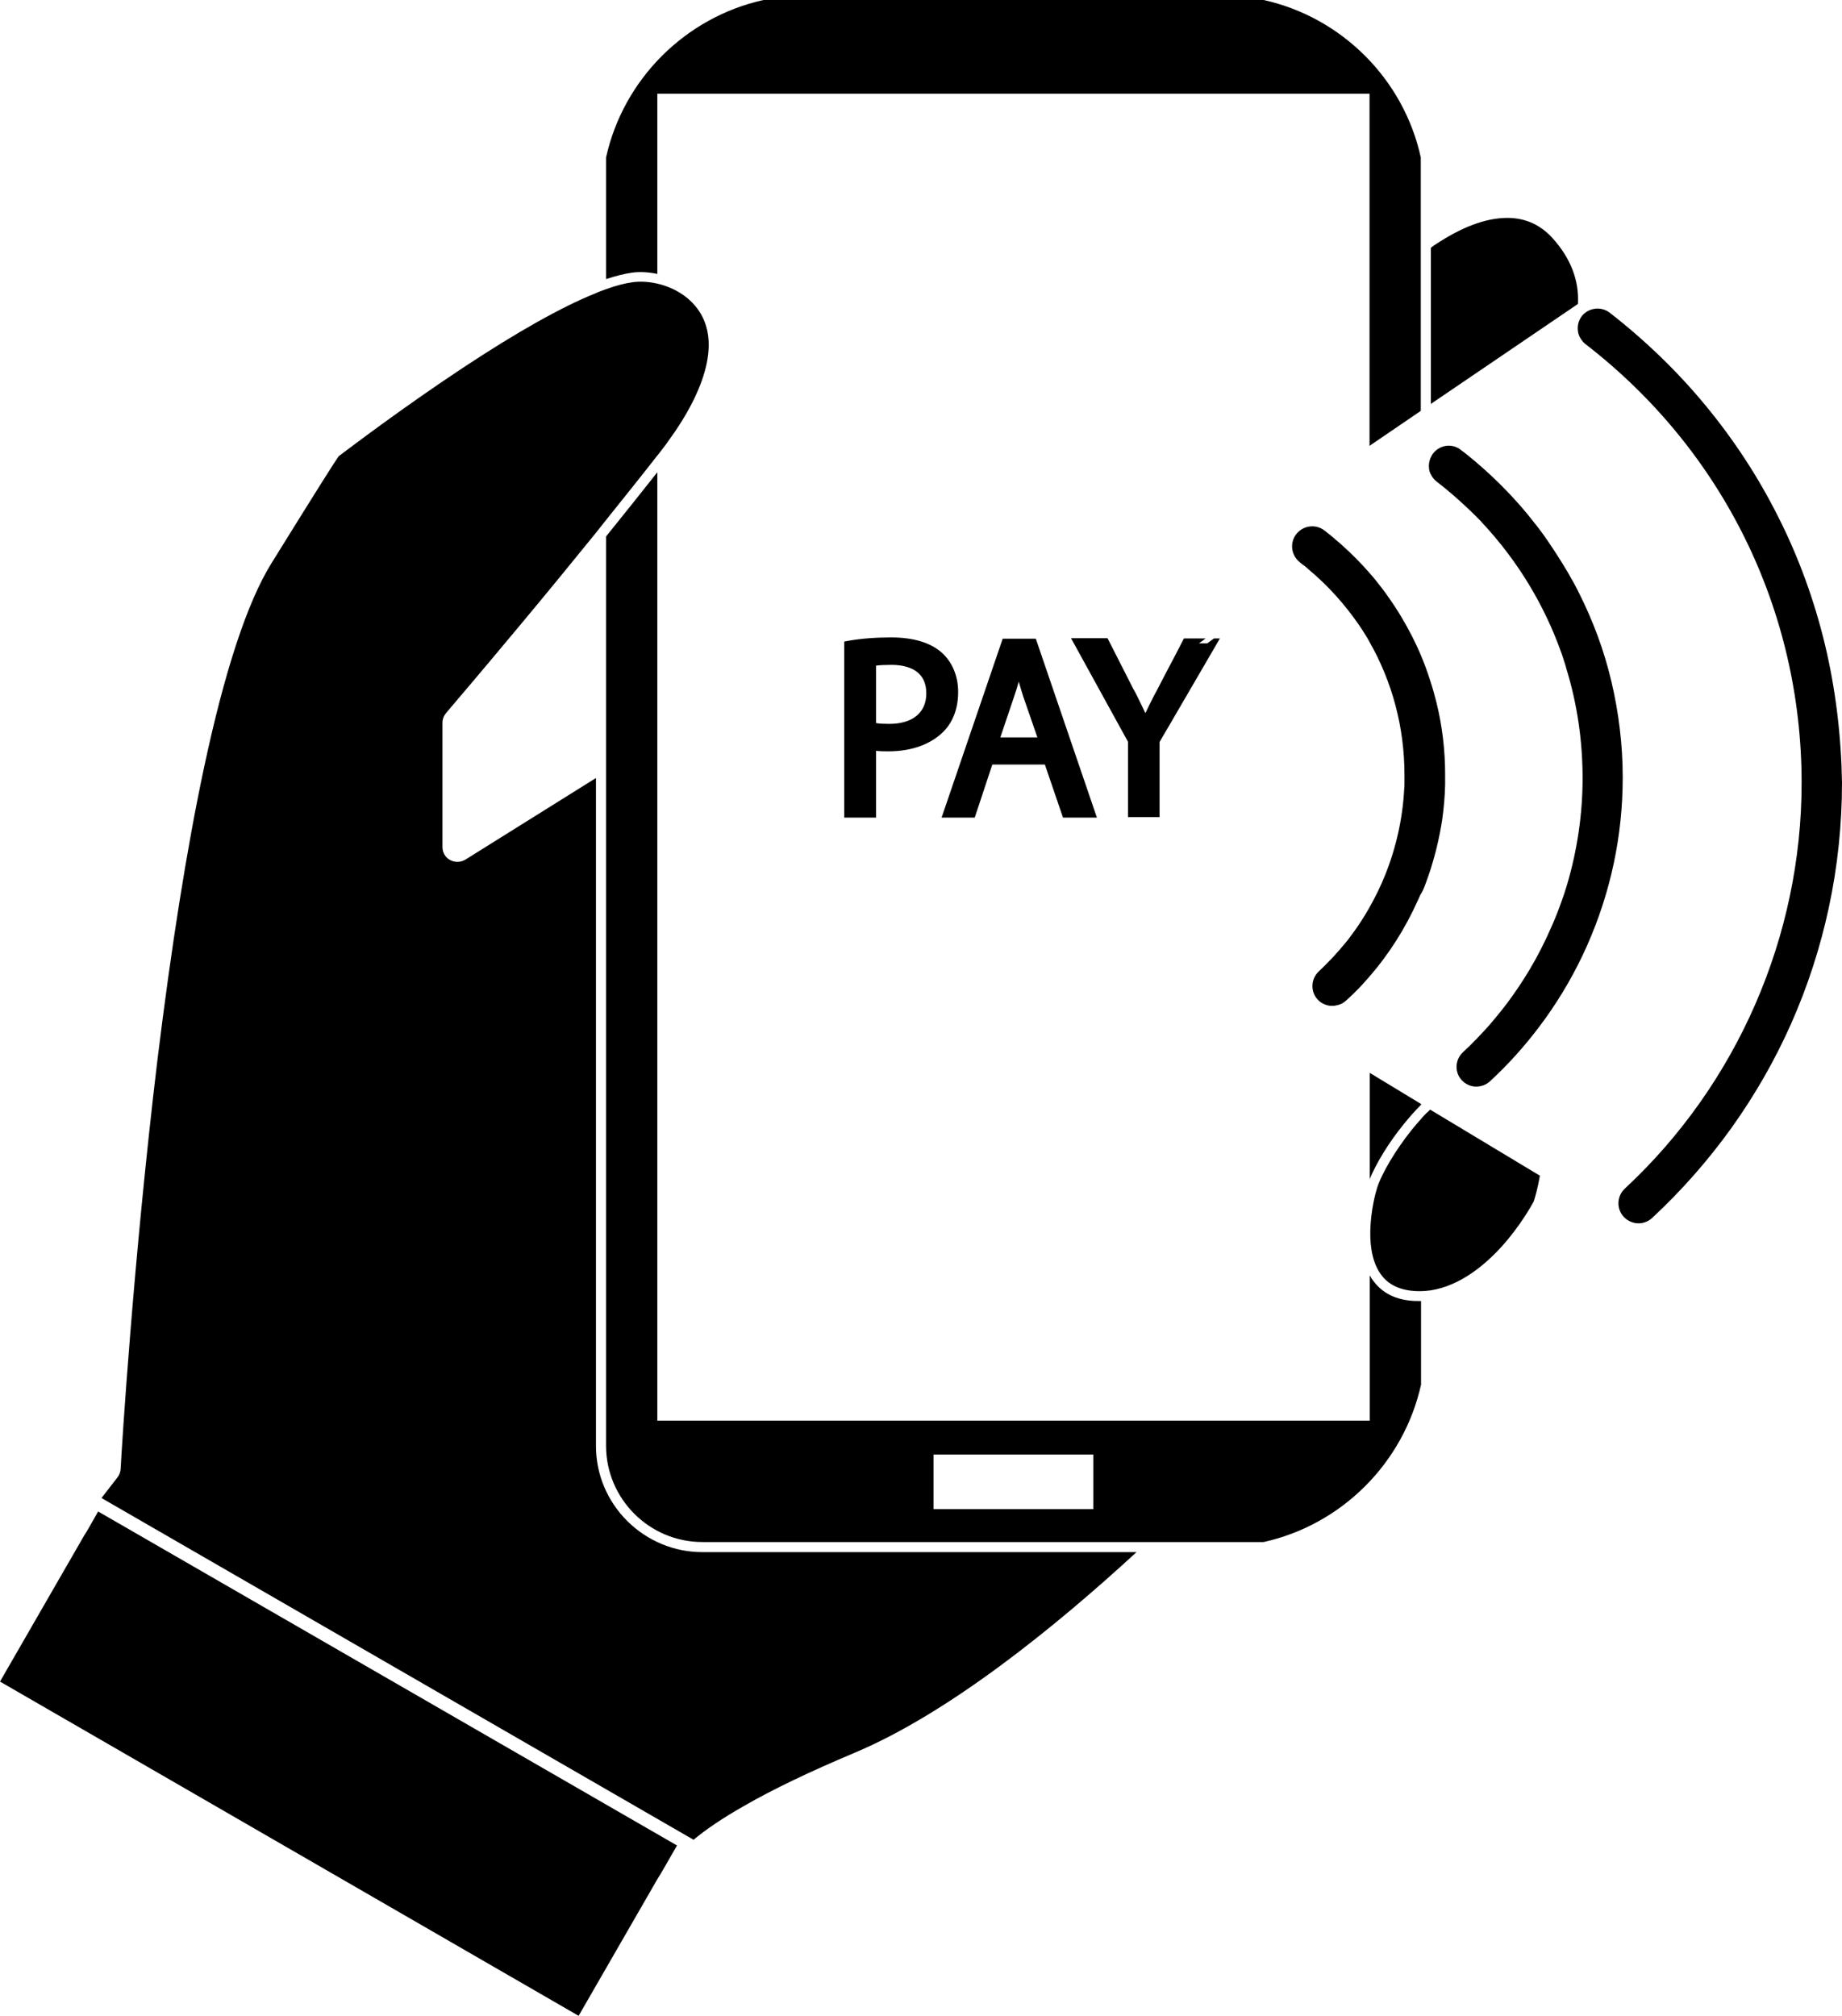 <?xml version="1.0" encoding="UTF-8" standalone="no"?><svg xmlns="http://www.w3.org/2000/svg" xmlns:xlink="http://www.w3.org/1999/xlink" fill="#000000" height="778.6" preserveAspectRatio="xMidYMid meet" version="1" viewBox="0.0 0.0 711.5 778.6" width="711.5" zoomAndPan="magnify"><g fill="#000000" id="change1_1"><path d="M242.3,587.5c-7.8-7.8-12.1-18.1-12.1-29v-258L179.8,332c-1.8,1.1-4,1.2-5.9,0.2c-1.9-1-3-2.9-3-5.1v-47.9 c0-1.4,0.5-2.7,1.4-3.8c3.4-4,13.9-16.3,28.3-33.6l0,0c10.2-12.2,20-24.2,29.5-35.9c0.6-0.8,1.3-1.6,1.9-2.4 c0.6-0.8,1.3-1.6,1.9-2.4c6.8-8.5,13.5-16.8,19.8-24.9c0.2-0.2,0.3-0.4,0.5-0.6c1.3-1.7,2.6-3.3,3.7-4.9 c7.7-10.5,12.6-20.2,14.7-28.7c2-8.1,1.4-15-1.8-20.6c-3.7-6.5-10.4-10.4-17.1-11.9c-3.2-0.7-6.4-0.9-9.3-0.5 c-3,0.4-6.5,1.3-10.6,2.8c-0.6,0.2-1.3,0.5-1.9,0.7c-0.6,0.2-1.3,0.5-1.9,0.8c-13,5.2-30.4,15-51.4,28.9 c-23.1,15.3-43.1,30.5-47.5,33.8c-0.1,0.1-0.2,0.1-0.2,0.2l0-0.1c-1.5,2.1-6.8,10.4-26.2,41.7c-9.2,14.9-18,41.5-26,79.2 c-6.5,30.6-12.5,68.4-17.9,112.5C51.5,486.9,47,559.4,46.6,567.4c-0.1,1.2-0.5,2.3-1.2,3.2l-6.2,8l228.7,132 c4.9-4.1,11.3-8.4,19.2-12.9c11.4-6.6,25.9-13.5,43-20.7c36.6-15.4,77.6-48.7,108.9-77.5H271.3 C260.4,599.5,250.1,595.2,242.3,587.5z"/><path d="M599.8,92.1c-5-5.6-11.4-8.3-19-7.9c-9.3,0.4-18.7,5.3-24.9,9.3c-1.1,0.7-2.2,1.4-3.2,2.2v60.3l56.8-38.6 C610,108.3,606.7,99.8,599.8,92.1z"/><path d="M530.6,494.9c-0.6-0.7-1.1-1.5-1.5-2.3v56.1h-33.8h-2.6H490H253.9V285.6v-2.3v-2.3v-98.6 c-6.4,8.1-13,16.4-19.8,24.8v86.2v2.3v2.3v236.8v23.6c0,20.5,16.7,37.2,37.2,37.2h23.6h148.2h2.8h2.8h39.4 c30.2-6.7,54.1-30.6,60.8-60.8v-32.3c-0.3,0-0.5,0-0.8,0C540.4,502.6,534.4,500,530.6,494.9z M422.3,582.9h-61.7v-21.1h61.7V582.9z"/><path d="M529,455.6c2.4-6,7.4-14.3,13.3-21.5c1.7-2.1,4-4.8,6.6-7.4v-0.3l-19.8-12V455.6z"/><path d="M253.9,105.8v-0.8V36.2H529V109v2.3v2.3v58.6l19.8-13.5v-60v-2.4v-2.4V60.8C542.2,30.6,518.3,6.7,488.1,0 H294.9c-30.2,6.7-54.1,30.6-60.8,60.8v46.5v0.5c3.7-1.2,7.1-2.1,10.1-2.5C247.2,104.9,250.6,105.1,253.9,105.8z"/><path d="M552.5,428.5c-0.5,0.5-1.1,1.1-1.7,1.6c-0.6,0.7-1.3,1.3-1.9,2.1c-1.2,1.3-2.4,2.7-3.6,4.2 c-6.2,7.7-11.7,17-13.4,22.5c-0.6,1.9-2.4,8.6-2.6,16.3c-0.2,7.4,1.3,13.4,4.3,17.3c3.2,4.3,8.4,6.3,15.2,6.2c0,0,0,0,0,0 c0.6,0,1.3-0.1,1.9-0.1c0.6-0.1,1.3-0.1,1.9-0.2c11.6-1.8,21.3-10.1,27.6-17.1c7.2-8,11.6-16.1,12.2-17.2c0.3-0.8,1.5-4.7,2.4-10 l-42.2-25.4L552.5,428.5z"/><path d="M34.5 589.8L33.5 591.5 32.5 593.1 0 649.5 223.5 778.6 254.1 725.5 255.1 723.9 256.1 722.2 261.5 712.8 37.9 583.8z"/><path d="M363.8,252.1c-4.4-3.9-11-5.9-19.6-5.9c-5.8,0-11.4,0.4-16.5,1.3l-1.6,0.3v68h12.3V290 c1.6,0.2,3.2,0.2,4.8,0.2c9,0,16.5-2.8,21.3-7.7c3.7-3.8,5.6-9,5.6-15.3C370.1,261.1,367.8,255.7,363.8,252.1z M343.4,279.6 c-2,0-3.7-0.1-5-0.3v-22.2c1.4-0.2,3.4-0.3,6-0.3c4.2,0,7.7,1,9.9,2.8c2.3,1.8,3.5,4.6,3.5,8.2 C357.8,275.2,352.6,279.6,343.4,279.6z"/><path d="M383.3,295.3h20.3l7,20.5h13.1l-23.6-69.1h-12.8l-23.6,69.1h12.8L383.3,295.3z M386.4,284.8l5.5-16.3 c0.6-1.7,1.1-3.5,1.6-5.2c0.5,1.7,1,3.4,1.6,5.3l5.6,16.2H386.4z"/><path d="M447.9,315.8v-29.2l1.5-2.6l1-1.7l1-1.7l19.8-34h-2.3l-2.6,1.9h-3.2l2.6-1.9h-3.2h-5.2l-3.2,6.2l-2,3.8l-2,3.8 l-2.7,5.2c-0.5,1-1.1,2.1-1.6,3c-1.1,2.2-2.2,4.3-3.2,6.5c-0.1,0.1-0.1,0.2-0.2,0.3c-0.1-0.2-0.2-0.4-0.3-0.6 c-0.9-1.9-1.8-3.8-2.8-5.8c-0.1-0.2-0.2-0.4-0.3-0.6c-0.3-0.6-0.6-1.2-0.9-1.7c-0.2-0.4-0.4-0.7-0.6-1.1l-0.3-0.6l-9.4-18.5h-14.1 l22,40v29.1H447.9z"/><path d="M622.4,263.1c-2.8-11.9-7.1-23.4-12.6-34.3c-0.1-0.3-0.3-0.5-0.4-0.8c-0.8-1.5-1.5-3-2.4-4.4 c-1-1.9-2.1-3.7-3.2-5.5c-2.4-3.9-4.9-7.7-7.5-11.4c-1-1.4-2-2.7-3.1-4.1c-0.8-1-1.6-2-2.4-3c-0.2-0.3-0.5-0.6-0.7-0.9 c-7.1-8.6-15.1-16.4-23.7-23.3c-0.5-0.4-1-0.8-1.6-1.2c-0.2-0.1-0.3-0.2-0.5-0.4c-0.4-0.3-0.8-0.6-1.2-0.8 c-3.3-1.7-7.3-0.8-9.6,2.2c-0.3,0.4-0.5,0.8-0.7,1.2c-0.8,1.5-1,3.2-0.8,4.8c0.1,0.7,0.3,1.3,0.6,1.9c0.1,0.1,0.1,0.2,0.2,0.3 c0.2,0.5,0.5,0.9,0.8,1.3c0.4,0.5,0.8,0.9,1.3,1.3c5.1,3.9,9.9,8.2,14.4,12.6c0.6,0.6,1.1,1.1,1.7,1.7c0.6,0.6,1.1,1.1,1.6,1.7 c13.5,14.5,23.8,31.4,30.4,49.9c0.4,1.1,0.8,2.2,1.1,3.3c0.4,1.1,0.7,2.2,1,3.3c4.1,13.4,6.2,27.6,6.2,42.1c0,14-2.1,27.9-6,41.1 c-0.7,2.4-1.5,4.8-2.4,7.2c-1.1,3.1-2.3,6.1-3.6,9c-2.5,5.8-5.4,11.5-8.7,17c-2.6,4.3-5.4,8.5-8.4,12.5c-2.1,2.8-4.4,5.6-6.7,8.3 c-3.3,3.7-6.7,7.3-10.4,10.7c-2.9,2.7-3.3,7.1-1,10.2c0.2,0.2,0.4,0.5,0.6,0.7c0.3,0.3,0.7,0.6,1,0.9c1,0.7,2.1,1.2,3.3,1.4 c0.4,0.1,0.9,0.1,1.3,0.1c0.9,0,1.8-0.2,2.7-0.5c0.9-0.3,1.8-0.9,2.6-1.6c0.1-0.1,0.2-0.2,0.4-0.4c0.6-0.6,1.3-1.2,1.9-1.8 c7-6.7,13.3-14.1,19-22c6.3-8.8,11.7-18.2,16.1-28.1c9.1-20.5,13.8-42.4,13.8-65C626.8,287.9,625.3,275.3,622.4,263.1z"/><path d="M704.9,248.9c-4.1-17-10.1-33.6-18-49.2c-7.7-15.4-17.2-29.9-28.2-43.2c-10.9-13.2-23.4-25.2-36.9-35.7 c-2.6-2-5.9-2.1-8.6-0.6c-0.8,0.5-1.6,1.1-2.2,1.9c0,0,0,0,0,0c-1.3,1.7-1.8,3.8-1.5,5.8c0.1,1,0.5,2,1,2.8 c0.5,0.8,1.1,1.6,1.9,2.2c53,40.9,83.5,102.7,83.5,169.5c0,59.2-24.9,116.4-68.3,156.7c-3.1,2.9-3.3,7.8-0.4,10.9 c1.5,1.6,3.6,2.5,5.7,2.5c1.9,0,3.8-0.7,5.3-2.1c11.3-10.5,21.5-22.1,30.5-34.6c9-12.6,16.8-26.1,23.1-40.3 c6.4-14.4,11.3-29.5,14.6-44.9c3.4-15.8,5.1-32.1,5.1-48.4C711.2,284.5,709.1,266.4,704.9,248.9z"/><path d="M550.8,340.9c0.7-1.8,1.3-3.7,1.9-5.5c1.4-4.5,2.6-9.1,3.5-13.8c0.2-0.9,0.3-1.8,0.5-2.7 c0.1-0.8,0.3-1.7,0.4-2.5c0.6-4.4,1-8.8,1.1-13.3c0-0.7,0-1.3,0-2c0-0.6,0-1.1,0-1.7c0-0.1,0-0.2,0-0.3c0-9.3-1.1-18.6-3.3-27.6 c-0.7-2.7-1.4-5.4-2.3-8.1c-0.6-1.9-1.2-3.7-1.9-5.6c-0.6-1.6-1.2-3.2-1.9-4.8c-1-2.4-2.1-4.7-3.3-7.1c-2.7-5.3-5.8-10.5-9.3-15.4 c-0.4-0.6-0.8-1.1-1.2-1.7c-0.4-0.5-0.8-1.1-1.2-1.6c-1.6-2.1-3.2-4.1-4.9-6c-3.3-3.8-6.9-7.4-10.7-10.8c-0.5-0.4-1-0.9-1.5-1.3 c-0.5-0.4-1-0.8-1.5-1.3c-1.2-1-2.3-1.9-3.6-2.9c-3.4-2.6-8.2-2-10.9,1.4c-2.6,3.4-2,8.2,1.4,10.9c0,0,0,0,0.1,0.1 c0.5,0.4,1,0.8,1.6,1.2c0.5,0.4,1,0.8,1.5,1.3c7.7,6.4,14.2,13.7,19.7,21.7c0.4,0.6,0.8,1.2,1.2,1.8c0.4,0.6,0.8,1.3,1.2,1.9 c0.5,0.8,1,1.6,1.4,2.4c8.9,15.5,13.7,33.2,13.7,51.7c0,0.5,0,1.1,0,1.6c0,0.6,0,1.3,0,1.9c0,0.6,0,1.3-0.1,1.9 c-0.6,11.4-3.1,22.6-7.3,33.1c-1.8,4.5-3.9,8.8-6.3,13c-1.7,3-3.6,6-5.7,8.9c-1.5,2.1-3,4.1-4.7,6c-0.6,0.8-1.3,1.5-2,2.3 c-0.6,0.7-1.3,1.5-2,2.2c-1.6,1.7-3.3,3.4-5,5c-3.1,2.9-3.3,7.8-0.4,10.9c1.3,1.4,3.1,2.2,4.9,2.4c0.3,0,0.5,0,0.8,0 c0.4,0,0.7,0,1.1-0.1c0.7-0.1,1.3-0.3,1.9-0.5c0.8-0.3,1.5-0.8,2.2-1.4c0.4-0.3,0.7-0.7,1.1-1c0.6-0.5,1.1-1.1,1.7-1.6 c0.6-0.6,1.2-1.2,1.7-1.7c1.5-1.5,2.9-3.1,4.3-4.7c7.8-8.9,14.1-18.9,19-29.8c0.3-0.7,0.6-1.3,0.9-2 C549.6,344.2,550.2,342.6,550.8,340.9z"/></g></svg>